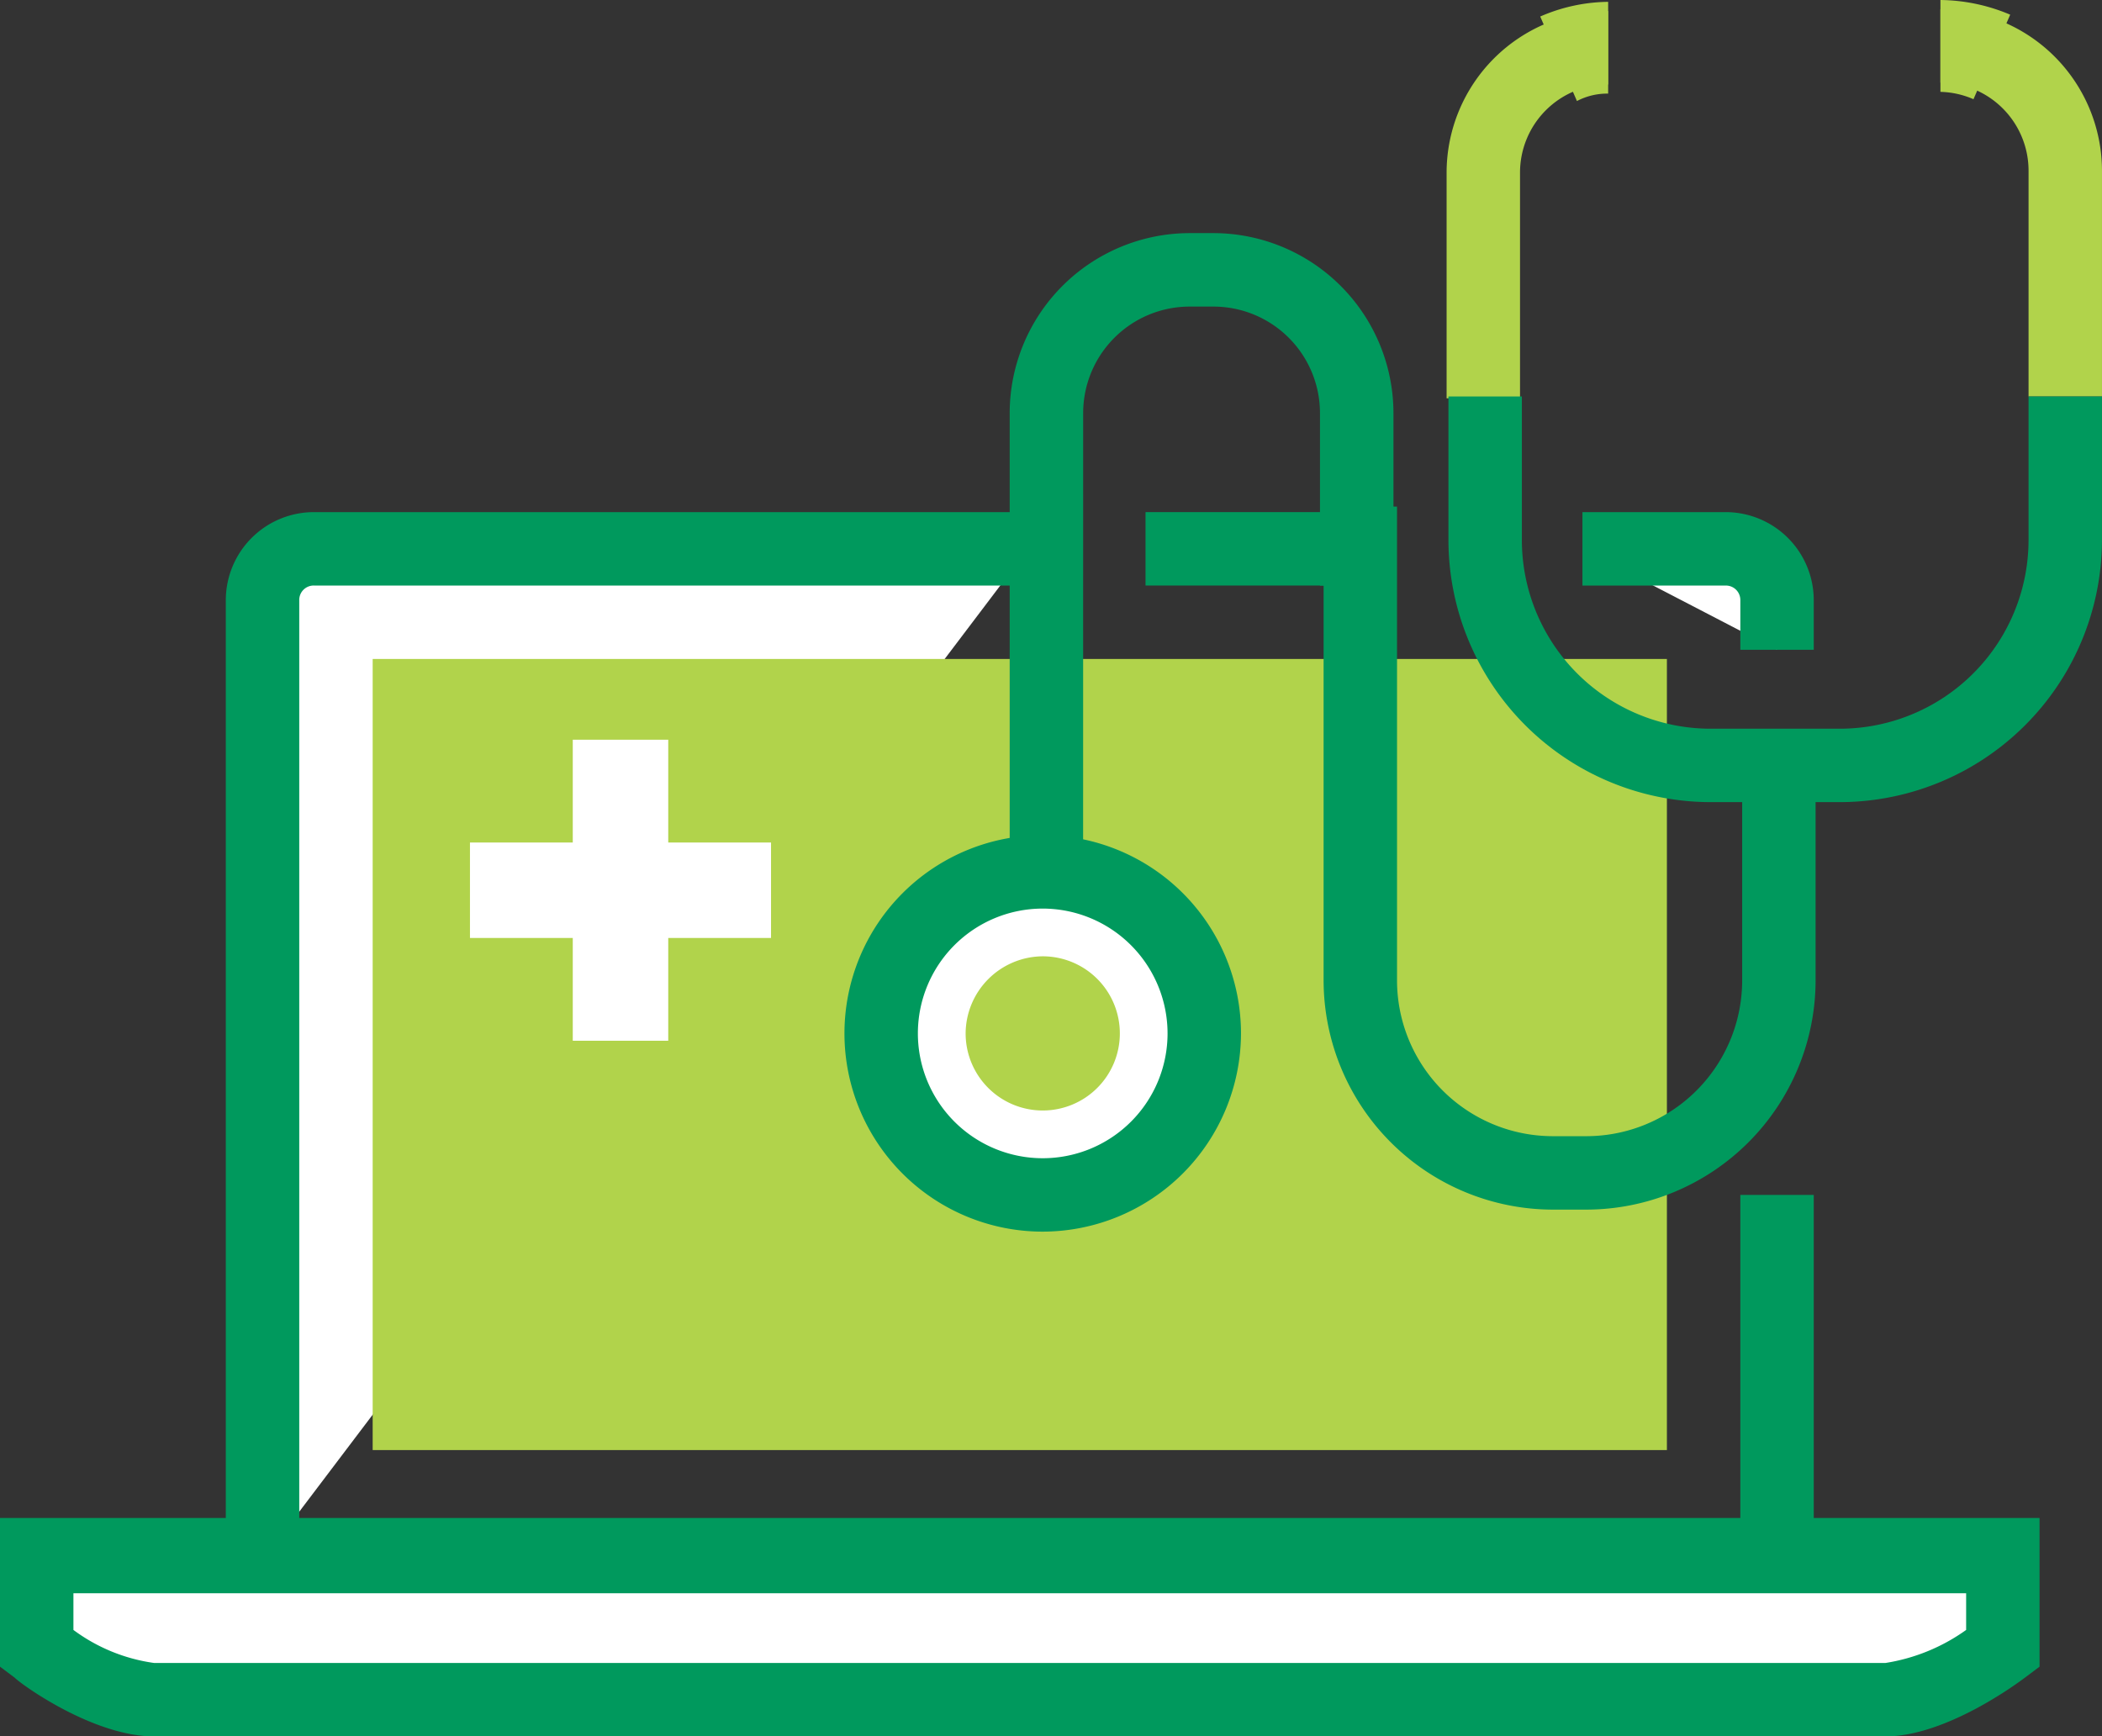 <svg xmlns="http://www.w3.org/2000/svg" viewBox="0 0 116.518 96.266">
  <rect x="0" y="0" width="116.518" height="96.266" fill="#333333" stroke="none"/>
  <defs>
    <style>
      .cls-1 {
        fill: #b1d34b;
      }

      .cls-2 {
        fill: #00995d;
      }

      .cls-3 {
        fill: #fff;
      }
    </style>
  </defs>
  <g id="Group_1634" data-name="Group 1634" transform="translate(-317 -739)">
    <g id="Group_1379" data-name="Group 1379" transform="translate(424.562 739)">
      <path id="Path_947" data-name="Path 947" class="cls-1" d="M107.532,5.5a4.861,4.861,0,0,0-1.832-.407V0a10.13,10.13,0,0,1,3.867.814Z" transform="translate(-105.7)"/>
    </g>
    <g id="Group_1383" data-name="Group 1383" transform="translate(317 739.102)">
      <g id="Group_1364" data-name="Group 1364" transform="translate(96.47 66.145)">
        <path id="Path_930" data-name="Path 930" class="cls-2" d="M96.8,65.1v0Z" transform="translate(-94.765 -65.1)"/>
        <rect id="Rectangle_1474" data-name="Rectangle 1474" class="cls-2" width="4.07" height="20.251"/>
      </g>
      <path id="Path_931" data-name="Path 931" class="cls-3" d="M86.2,29.9h7.937a2.844,2.844,0,0,1,2.849,2.849V35.5Z" transform="translate(1.518 0.425)"/>
      <path id="Path_932" data-name="Path 932" class="cls-2" d="M99.022,35.532h-4.07V32.785a.8.8,0,0,0-.814-.814H86.2V27.9h7.937a4.886,4.886,0,0,1,4.885,4.885Z" transform="translate(1.518 0.39)"/>
      <path id="Path_933" data-name="Path 933" class="cls-3" d="M62.4,29.9h0Z" transform="translate(1.099 0.425)"/>
      <rect id="Rectangle_1475" data-name="Rectangle 1475" class="cls-2" width="11.601" height="4.07" transform="translate(63.499 28.29)"/>
      <path id="Path_934" data-name="Path 934" class="cls-3" d="M14.3,85.971V32.749A2.844,2.844,0,0,1,17.149,29.9H56.735Z" transform="translate(0.252 0.425)"/>
      <path id="Path_935" data-name="Path 935" class="cls-2" d="M16.37,86.006H12.3V32.785A4.886,4.886,0,0,1,17.185,27.9H56.77v4.07H17.185a.8.8,0,0,0-.814.814V86.006Z" transform="translate(0.217 0.39)"/>
      <rect id="Rectangle_1476" data-name="Rectangle 1476" class="cls-1" width="71.742" height="43.859" transform="translate(20.658 36.431)"/>
      <path id="Path_936" data-name="Path 936" class="cls-3" d="M2,84.8v5.19s3.765,2.849,6.513,2.849h95.961c2.748,0,6.513-2.849,6.513-2.849V84.8Z" transform="translate(0.035 1.392)"/>
      <path id="Path_937" data-name="Path 937" class="cls-2" d="M104.509,94.81H8.548c-3.358,0-7.327-2.849-7.734-3.256L0,90.943V82.7H113.057v8.243l-.814.611C111.836,91.859,107.867,94.81,104.509,94.81ZM4.07,88.907a9.749,9.749,0,0,0,4.478,1.832h95.961a10.472,10.472,0,0,0,4.478-1.832V86.872H4.07Z" transform="translate(0 1.355)"/>
      <g id="Group_1371" data-name="Group 1371" transform="translate(73.37 27.984)">
        <path id="Path_938" data-name="Path 938" class="cls-2" d="M86.652,66.575H84.82A12.725,12.725,0,0,1,72.1,53.854V27.6h4.07V53.854a8.642,8.642,0,0,0,8.65,8.65h1.832a8.642,8.642,0,0,0,8.65-8.65V41.338h4.07V53.854A12.725,12.725,0,0,1,86.652,66.575Z" transform="translate(-72.1 -27.6)"/>
      </g>
      <g id="Group_1372" data-name="Group 1372" transform="translate(55.969 12.822)">
        <path id="Path_939" data-name="Path 939" class="cls-2" d="M59.07,48.317H55V22.673A9.989,9.989,0,0,1,64.973,12.7H66.3a9.989,9.989,0,0,1,9.973,9.973v9.566H72.2V22.673a5.906,5.906,0,0,0-5.9-5.9H64.973a5.906,5.906,0,0,0-5.9,5.9Z" transform="translate(-55 -12.7)"/>
      </g>
      <path id="Path_940" data-name="Path 940" class="cls-3" d="M48.1,56.455A8.955,8.955,0,1,0,57.055,47.5,8.9,8.9,0,0,0,48.1,56.455Z" transform="translate(0.847 0.735)"/>
      <path id="Path_941" data-name="Path 941" class="cls-2" d="M56.99,67.48A10.99,10.99,0,1,1,67.98,56.49,11.009,11.009,0,0,1,56.99,67.48Zm0-17.91a6.92,6.92,0,1,0,6.92,6.92A6.927,6.927,0,0,0,56.99,49.57Z" transform="translate(0.81 0.7)"/>
      <path id="Path_942" data-name="Path 942" class="cls-1" d="M52.6,56.374A4.274,4.274,0,1,0,56.874,52.1,4.3,4.3,0,0,0,52.6,56.374Z" transform="translate(0.927 0.816)"/>
      <g id="Group_1374" data-name="Group 1374" transform="translate(107.562 0.407)">
        <path id="Path_943" data-name="Path 943" class="cls-1" d="M114.655,21.972h-4.07V9.455A4.886,4.886,0,0,0,105.7,4.57V.5a8.968,8.968,0,0,1,8.955,8.955Z" transform="translate(-105.7 -0.5)"/>
      </g>
      <g id="Group_1377" data-name="Group 1377" transform="translate(80.188)">
        <g id="Group_1375" data-name="Group 1375" transform="translate(0 0.509)">
          <path id="Path_944" data-name="Path 944" class="cls-1" d="M82.87,22.072H78.8V9.555A8.968,8.968,0,0,1,87.755.6V4.67A4.886,4.886,0,0,0,82.87,9.555Z" transform="translate(-78.8 -0.6)"/>
        </g>
        <g id="Group_1376" data-name="Group 1376" transform="translate(5.19)">
          <path id="Path_945" data-name="Path 945" class="cls-1" d="M85.935,5.6,83.9.914A9.631,9.631,0,0,1,87.665.1V5.188A3.6,3.6,0,0,0,85.935,5.6Z" transform="translate(-83.9 -0.1)"/>
        </g>
      </g>
      <g id="Group_1378" data-name="Group 1378" transform="translate(80.29 21.879)">
        <path id="Path_946" data-name="Path 946" class="cls-2" d="M100.575,44.089H93.452A14.549,14.549,0,0,1,78.9,29.537V21.6h4.07v7.937A10.467,10.467,0,0,0,93.452,40.019h7.123a10.467,10.467,0,0,0,10.481-10.481V21.6h4.07v7.937A14.549,14.549,0,0,1,100.575,44.089Z" transform="translate(-78.9 -21.6)"/>
      </g>
      <g id="Group_1382" data-name="Group 1382" transform="translate(26.051 40.908)">
        <rect id="Rectangle_1477" data-name="Rectangle 1477" class="cls-3" width="5.292" height="16.689" transform="translate(5.699)"/>
        <rect id="Rectangle_1478" data-name="Rectangle 1478" class="cls-3" width="16.689" height="5.292" transform="translate(0 5.699)"/>
      </g>
    </g>
  </g>
</svg>
